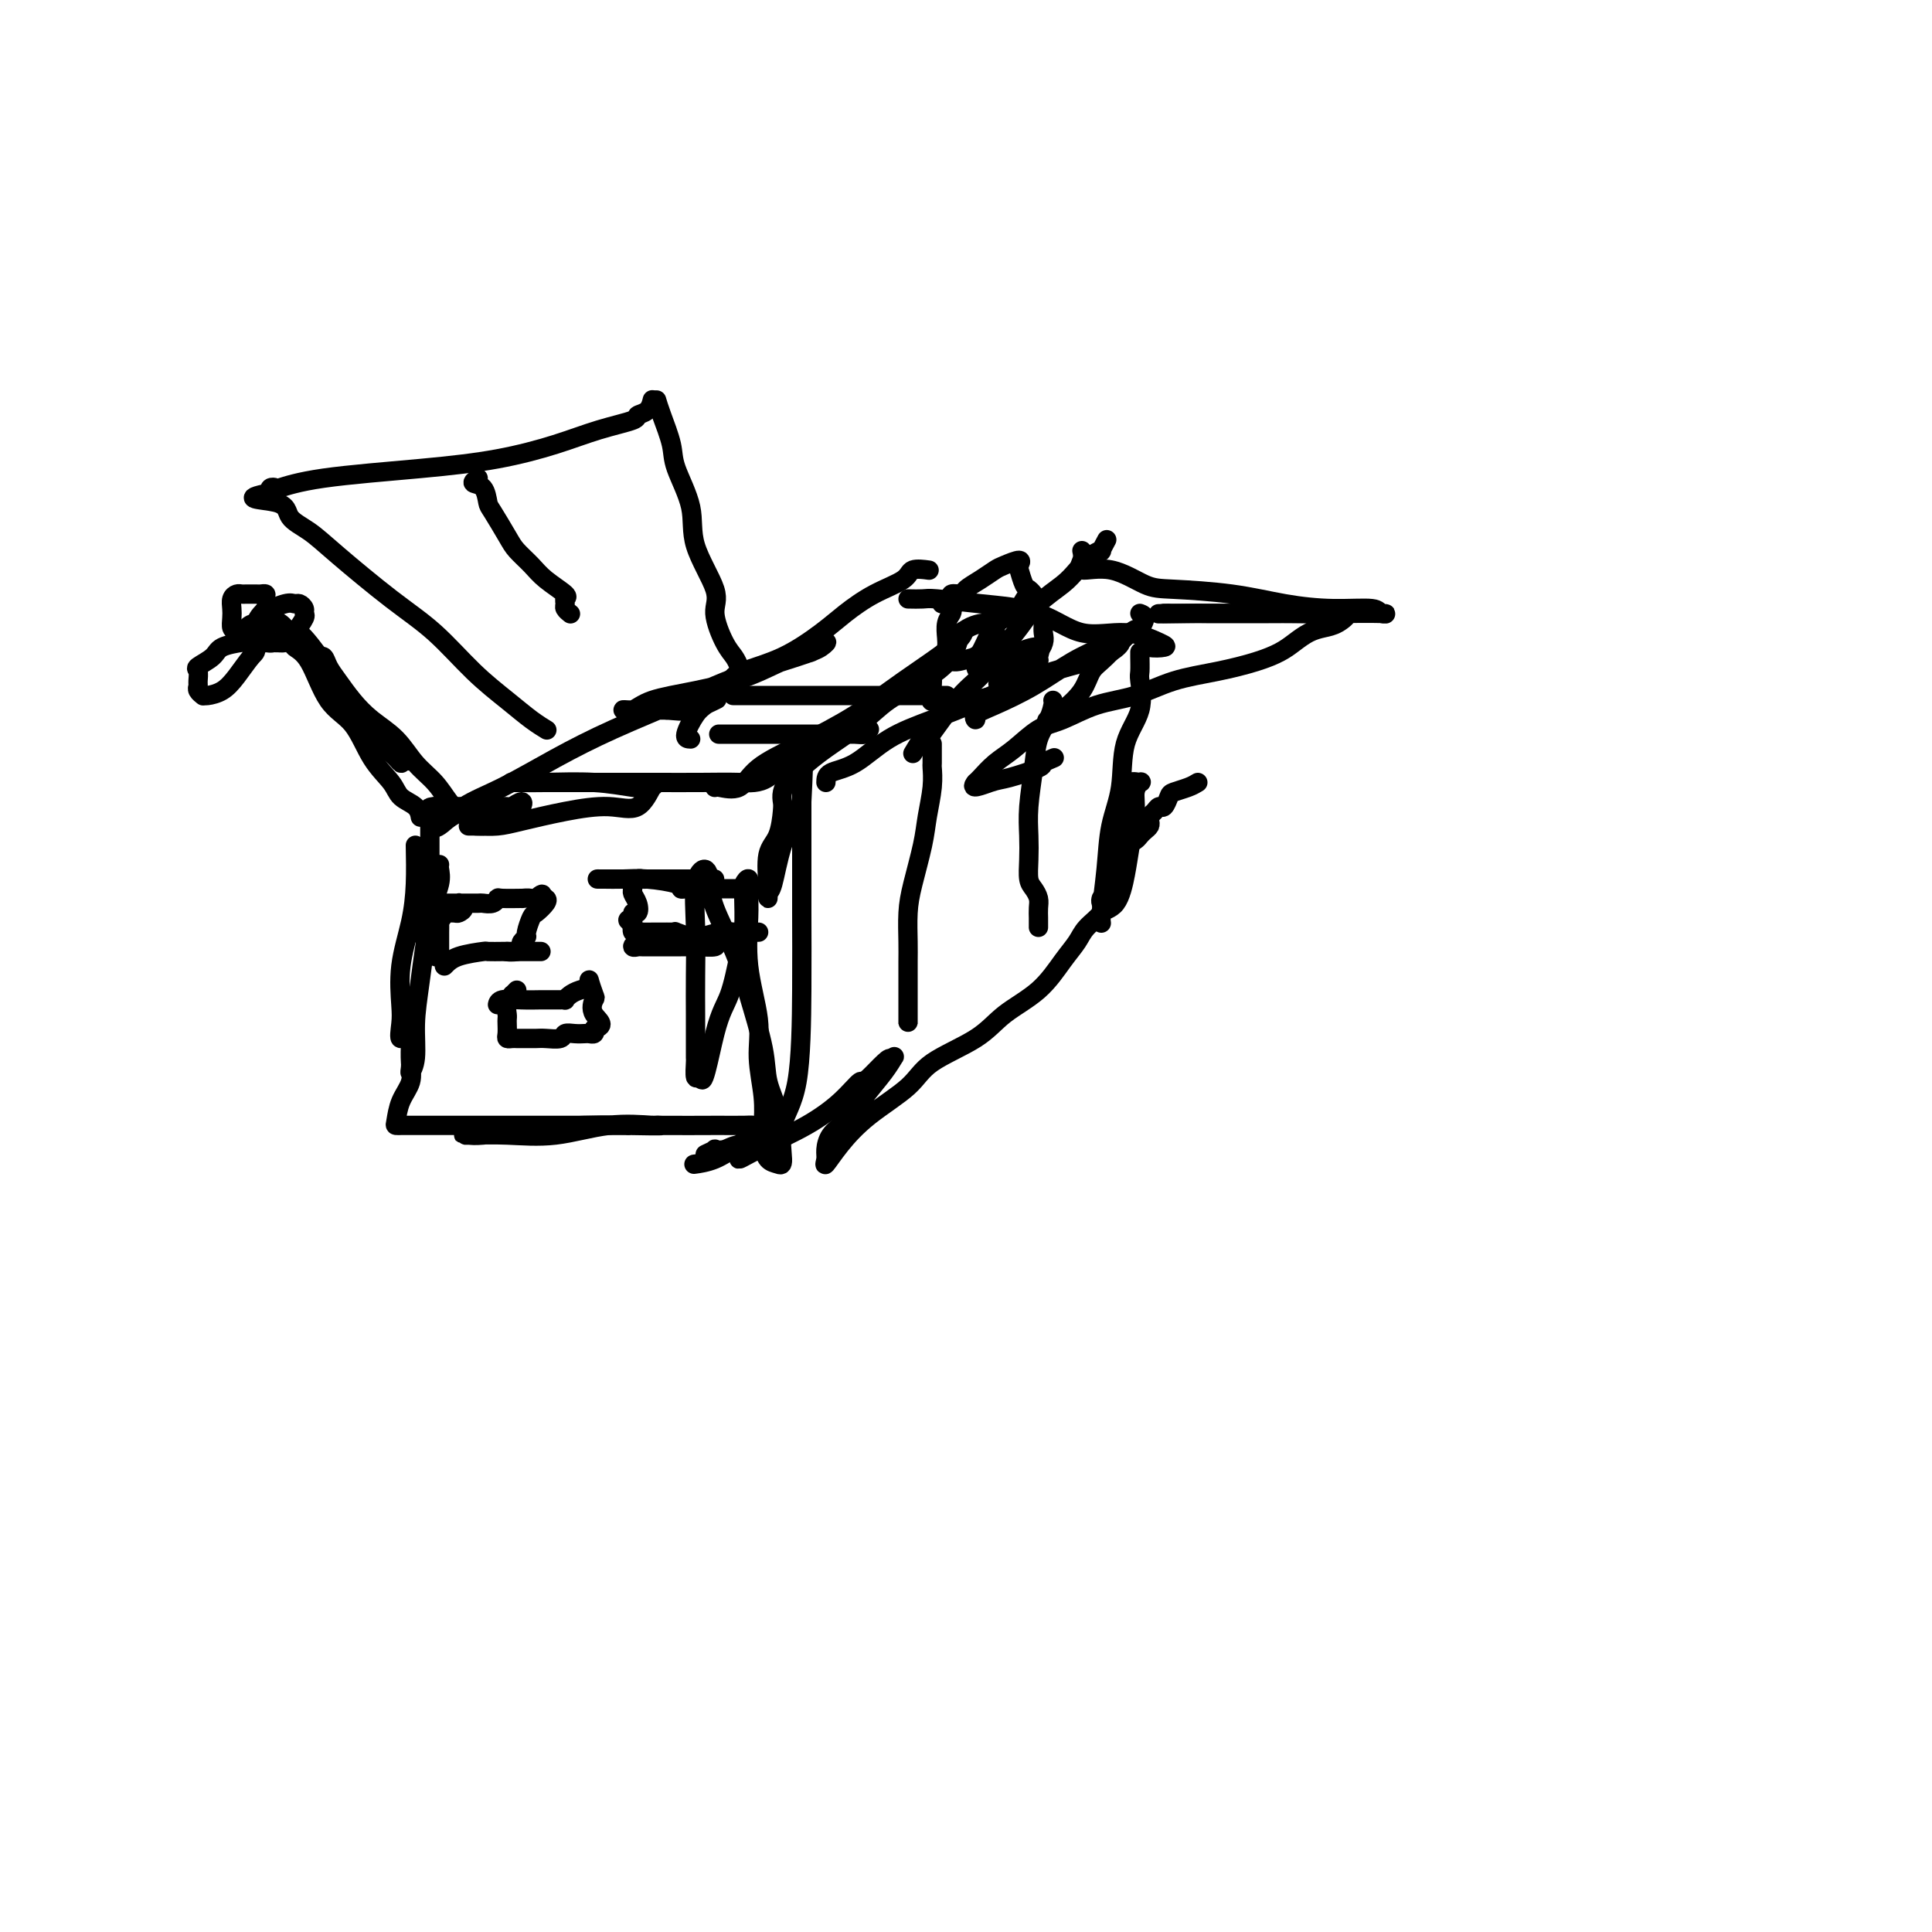 <svg viewBox='0 0 400 400' version='1.1' xmlns='http://www.w3.org/2000/svg' xmlns:xlink='http://www.w3.org/1999/xlink'><g fill='none' stroke='#000000' stroke-width='4' stroke-linecap='round' stroke-linejoin='round'><path d='M86,175c0.053,2.690 0.106,5.380 0,8c-0.106,2.620 -0.370,5.172 -1,8c-0.630,2.828 -1.625,5.934 -2,9c-0.375,3.066 -0.128,6.092 0,8c0.128,1.908 0.137,2.697 0,4c-0.137,1.303 -0.422,3.120 0,3c0.422,-0.120 1.549,-2.177 2,-3c0.451,-0.823 0.225,-0.411 0,0'/><path d='M91,179c-0.047,0.206 -0.094,0.411 0,1c0.094,0.589 0.327,1.561 0,3c-0.327,1.439 -1.216,3.346 -2,7c-0.784,3.654 -1.464,9.054 -2,13c-0.536,3.946 -0.928,6.436 -1,9c-0.072,2.564 0.177,5.201 0,7c-0.177,1.799 -0.779,2.759 -1,3c-0.221,0.241 -0.060,-0.239 0,-1c0.060,-0.761 0.018,-1.803 0,-3c-0.018,-1.197 -0.011,-2.548 0,-3c0.011,-0.452 0.028,-0.006 0,1c-0.028,1.006 -0.099,2.571 0,4c0.099,1.429 0.370,2.723 0,4c-0.370,1.277 -1.381,2.538 -2,4c-0.619,1.462 -0.846,3.124 -1,4c-0.154,0.876 -0.234,0.967 0,1c0.234,0.033 0.782,0.009 1,0c0.218,-0.009 0.105,-0.002 2,0c1.895,0.002 5.797,0.001 10,0c4.203,-0.001 8.709,-0.000 13,0c4.291,0.000 8.369,0.000 12,0c3.631,-0.000 6.816,-0.000 10,0'/><path d='M130,233c8.720,0.157 6.521,0.050 6,0c-0.521,-0.050 0.635,-0.041 1,0c0.365,0.041 -0.063,0.116 -2,0c-1.937,-0.116 -5.385,-0.423 -9,0c-3.615,0.423 -7.397,1.577 -11,2c-3.603,0.423 -7.026,0.114 -10,0c-2.974,-0.114 -5.498,-0.033 -7,0c-1.502,0.033 -1.981,0.019 -2,0c-0.019,-0.019 0.422,-0.044 1,0c0.578,0.044 1.293,0.155 3,0c1.707,-0.155 4.404,-0.577 8,-1c3.596,-0.423 8.090,-0.846 13,-1c4.910,-0.154 10.237,-0.040 15,0c4.763,0.040 8.964,0.005 12,0c3.036,-0.005 4.908,0.019 6,0c1.092,-0.019 1.406,-0.082 2,0c0.594,0.082 1.469,0.309 1,1c-0.469,0.691 -2.283,1.845 -4,3c-1.717,1.155 -3.336,2.310 -5,3c-1.664,0.690 -3.371,0.917 -4,1c-0.629,0.083 -0.180,0.024 0,0c0.180,-0.024 0.090,-0.012 0,0'/><path d='M146,239c0.890,-0.414 1.780,-0.828 2,-1c0.220,-0.172 -0.230,-0.101 0,0c0.230,0.101 1.140,0.234 2,0c0.860,-0.234 1.670,-0.834 3,-1c1.330,-0.166 3.181,0.103 4,0c0.819,-0.103 0.604,-0.578 1,-1c0.396,-0.422 1.401,-0.792 2,-1c0.599,-0.208 0.792,-0.255 1,-1c0.208,-0.745 0.430,-2.190 0,-4c-0.430,-1.810 -1.513,-3.985 -2,-6c-0.487,-2.015 -0.379,-3.868 -1,-7c-0.621,-3.132 -1.972,-7.541 -3,-11c-1.028,-3.459 -1.733,-5.966 -3,-9c-1.267,-3.034 -3.096,-6.595 -4,-9c-0.904,-2.405 -0.883,-3.654 -1,-5c-0.117,-1.346 -0.371,-2.788 -1,-3c-0.629,-0.212 -1.633,0.807 -2,3c-0.367,2.193 -0.098,5.562 0,9c0.098,3.438 0.027,6.946 0,10c-0.027,3.054 -0.008,5.653 0,8c0.008,2.347 0.005,4.441 0,6c-0.005,1.559 -0.012,2.583 0,3c0.012,0.417 0.042,0.228 0,1c-0.042,0.772 -0.155,2.506 0,3c0.155,0.494 0.577,-0.253 1,-1'/><path d='M145,222c0.371,5.061 1.798,-3.288 3,-8c1.202,-4.712 2.179,-5.788 3,-8c0.821,-2.212 1.487,-5.562 2,-8c0.513,-2.438 0.873,-3.966 1,-6c0.127,-2.034 0.020,-4.575 0,-6c-0.020,-1.425 0.048,-1.733 0,-2c-0.048,-0.267 -0.211,-0.492 0,-1c0.211,-0.508 0.796,-1.299 1,-1c0.204,0.299 0.025,1.690 0,3c-0.025,1.310 0.102,2.540 0,5c-0.102,2.460 -0.434,6.149 0,10c0.434,3.851 1.632,7.863 2,11c0.368,3.137 -0.096,5.397 0,8c0.096,2.603 0.750,5.548 1,8c0.250,2.452 0.096,4.410 0,6c-0.096,1.590 -0.134,2.811 0,4c0.134,1.189 0.438,2.346 1,3c0.562,0.654 1.380,0.804 2,1c0.620,0.196 1.042,0.439 1,-1c-0.042,-1.439 -0.547,-4.561 0,-7c0.547,-2.439 2.147,-4.197 3,-9c0.853,-4.803 0.961,-12.651 1,-19c0.039,-6.349 0.011,-11.198 0,-16c-0.011,-4.802 -0.003,-9.555 0,-13c0.003,-3.445 0.001,-5.581 0,-8c-0.001,-2.419 -0.000,-5.120 0,-6c0.000,-0.880 0.000,0.060 0,1'/><path d='M166,163c0.638,-11.350 0.234,-1.224 0,3c-0.234,4.224 -0.297,2.548 -1,3c-0.703,0.452 -2.045,3.032 -3,6c-0.955,2.968 -1.523,6.324 -2,8c-0.477,1.676 -0.862,1.673 -1,2c-0.138,0.327 -0.031,0.985 0,1c0.031,0.015 -0.016,-0.612 0,-1c0.016,-0.388 0.096,-0.537 0,-2c-0.096,-1.463 -0.366,-4.240 0,-6c0.366,-1.760 1.369,-2.504 2,-4c0.631,-1.496 0.890,-3.745 1,-5c0.110,-1.255 0.073,-1.517 0,-2c-0.073,-0.483 -0.180,-1.187 0,-2c0.180,-0.813 0.648,-1.734 1,-2c0.352,-0.266 0.589,0.125 1,0c0.411,-0.125 0.995,-0.764 1,-1c0.005,-0.236 -0.570,-0.067 -1,0c-0.430,0.067 -0.715,0.034 -1,0'/><path d='M163,161c-0.022,-3.928 -2.078,-1.249 -4,0c-1.922,1.249 -3.709,1.067 -6,1c-2.291,-0.067 -5.085,-0.018 -8,0c-2.915,0.018 -5.950,0.005 -9,0c-3.050,-0.005 -6.115,-0.001 -9,0c-2.885,0.001 -5.589,0.001 -8,0c-2.411,-0.001 -4.528,-0.001 -7,0c-2.472,0.001 -5.299,0.004 -6,0c-0.701,-0.004 0.723,-0.014 2,0c1.277,0.014 2.407,0.052 5,0c2.593,-0.052 6.649,-0.195 10,0c3.351,0.195 5.996,0.727 8,1c2.004,0.273 3.366,0.285 4,0c0.634,-0.285 0.540,-0.869 0,0c-0.540,0.869 -1.526,3.189 -3,4c-1.474,0.811 -3.437,0.112 -6,0c-2.563,-0.112 -5.726,0.362 -9,1c-3.274,0.638 -6.659,1.439 -9,2c-2.341,0.561 -3.638,0.882 -5,1c-1.362,0.118 -2.790,0.032 -4,0c-1.210,-0.032 -2.203,-0.009 -2,0c0.203,0.009 1.601,0.005 3,0'/><path d='M100,171c-4.861,0.209 -1.013,-1.269 1,-2c2.013,-0.731 2.192,-0.714 3,-1c0.808,-0.286 2.244,-0.876 3,-1c0.756,-0.124 0.831,0.217 1,0c0.169,-0.217 0.432,-0.993 0,-1c-0.432,-0.007 -1.560,0.755 -2,1c-0.440,0.245 -0.192,-0.026 -2,0c-1.808,0.026 -5.672,0.347 -8,1c-2.328,0.653 -3.120,1.636 -4,2c-0.880,0.364 -1.848,0.109 -2,0c-0.152,-0.109 0.512,-0.071 1,0c0.488,0.071 0.800,0.177 1,0c0.200,-0.177 0.287,-0.636 1,-1c0.713,-0.364 2.050,-0.633 3,-1c0.950,-0.367 1.511,-0.830 2,-1c0.489,-0.170 0.904,-0.045 1,0c0.096,0.045 -0.128,0.012 -1,0c-0.872,-0.012 -2.394,-0.003 -3,0c-0.606,0.003 -0.296,0.001 -1,0c-0.704,-0.001 -2.420,-0.000 -3,0c-0.580,0.000 -0.023,0.000 0,0c0.023,-0.000 -0.489,-0.000 -1,0'/><path d='M90,167c-1.619,0.107 -1.166,0.375 -1,1c0.166,0.625 0.044,1.606 0,2c-0.044,0.394 -0.012,0.202 0,1c0.012,0.798 0.003,2.586 0,4c-0.003,1.414 -0.001,2.454 0,4c0.001,1.546 -0.001,3.598 0,5c0.001,1.402 0.003,2.155 0,3c-0.003,0.845 -0.011,1.783 0,3c0.011,1.217 0.041,2.714 0,4c-0.041,1.286 -0.155,2.360 0,3c0.155,0.640 0.577,0.845 1,1c0.423,0.155 0.845,0.260 1,0c0.155,-0.260 0.042,-0.886 0,-1c-0.042,-0.114 -0.012,0.282 0,0c0.012,-0.282 0.005,-1.244 0,-2c-0.005,-0.756 -0.008,-1.306 0,-2c0.008,-0.694 0.027,-1.532 0,-2c-0.027,-0.468 -0.101,-0.567 0,-1c0.101,-0.433 0.378,-1.198 0,-1c-0.378,0.198 -1.409,1.361 -2,2c-0.591,0.639 -0.740,0.754 -1,1c-0.260,0.246 -0.630,0.623 -1,1'/><path d='M87,193c-0.667,0.333 -0.333,0.167 0,0'/><path d='M89,171c0.452,0.370 0.904,0.740 2,0c1.096,-0.740 2.838,-2.591 5,-4c2.162,-1.409 4.746,-2.375 8,-4c3.254,-1.625 7.178,-3.909 11,-6c3.822,-2.091 7.541,-3.988 12,-6c4.459,-2.012 9.656,-4.138 14,-6c4.344,-1.862 7.834,-3.458 12,-5c4.166,-1.542 9.006,-3.029 12,-4c2.994,-0.971 4.140,-1.425 5,-2c0.860,-0.575 1.434,-1.272 1,-1c-0.434,0.272 -1.877,1.514 -3,2c-1.123,0.486 -1.928,0.215 -4,1c-2.072,0.785 -5.411,2.627 -9,4c-3.589,1.373 -7.428,2.277 -11,3c-3.572,0.723 -6.877,1.266 -9,2c-2.123,0.734 -3.062,1.661 -4,2c-0.938,0.339 -1.873,0.091 -2,0c-0.127,-0.091 0.554,-0.024 1,0c0.446,0.024 0.659,0.007 1,0c0.341,-0.007 0.812,-0.002 2,0c1.188,0.002 3.094,0.001 5,0'/><path d='M138,147c1.912,0.121 3.193,0.424 5,0c1.807,-0.424 4.140,-1.576 5,-2c0.860,-0.424 0.246,-0.121 0,0c-0.246,0.121 -0.123,0.061 0,0'/><path d='M143,153c-0.601,-0.018 -1.201,-0.036 -1,-1c0.201,-0.964 1.205,-2.873 2,-4c0.795,-1.127 1.381,-1.470 2,-2c0.619,-0.530 1.271,-1.245 2,-2c0.729,-0.755 1.535,-1.549 2,-2c0.465,-0.451 0.590,-0.560 1,-1c0.410,-0.440 1.104,-1.213 3,-2c1.896,-0.787 4.995,-1.590 8,-3c3.005,-1.410 5.916,-3.429 8,-5c2.084,-1.571 3.340,-2.694 5,-4c1.660,-1.306 3.724,-2.795 6,-4c2.276,-1.205 4.765,-2.127 6,-3c1.235,-0.873 1.217,-1.697 2,-2c0.783,-0.303 2.367,-0.087 3,0c0.633,0.087 0.317,0.043 0,0'/><path d='M171,162c0.012,-0.744 0.024,-1.488 1,-2c0.976,-0.512 2.917,-0.791 5,-2c2.083,-1.209 4.307,-3.349 7,-5c2.693,-1.651 5.855,-2.812 9,-4c3.145,-1.188 6.274,-2.403 10,-4c3.726,-1.597 8.049,-3.577 12,-5c3.951,-1.423 7.528,-2.288 10,-3c2.472,-0.712 3.837,-1.269 5,-2c1.163,-0.731 2.124,-1.634 2,-2c-0.124,-0.366 -1.334,-0.193 -2,0c-0.666,0.193 -0.789,0.408 -2,1c-1.211,0.592 -3.512,1.561 -6,3c-2.488,1.439 -5.165,3.349 -8,5c-2.835,1.651 -5.829,3.043 -8,4c-2.171,0.957 -3.517,1.478 -4,2c-0.483,0.522 -0.101,1.044 0,1c0.101,-0.044 -0.078,-0.653 0,-1c0.078,-0.347 0.413,-0.433 1,-1c0.587,-0.567 1.427,-1.614 2,-2c0.573,-0.386 0.878,-0.110 1,0c0.122,0.110 0.061,0.055 0,0'/><path d='M206,145c0.667,-0.500 0.333,-0.250 0,0'/><path d='M188,124c1.119,0.023 2.238,0.046 3,0c0.762,-0.046 1.166,-0.162 3,0c1.834,0.162 5.097,0.600 9,1c3.903,0.400 8.446,0.762 12,2c3.554,1.238 6.119,3.352 9,4c2.881,0.648 6.078,-0.170 9,0c2.922,0.170 5.567,1.327 7,2c1.433,0.673 1.652,0.861 1,1c-0.652,0.139 -2.176,0.230 -3,0c-0.824,-0.230 -0.950,-0.780 -1,-1c-0.050,-0.220 -0.025,-0.110 0,0'/><path d='M236,135c-0.006,0.106 -0.012,0.212 0,1c0.012,0.788 0.044,2.260 0,3c-0.044,0.740 -0.162,0.750 0,2c0.162,1.250 0.605,3.740 0,6c-0.605,2.260 -2.257,4.290 -3,7c-0.743,2.710 -0.577,6.101 -1,9c-0.423,2.899 -1.436,5.306 -2,8c-0.564,2.694 -0.677,5.676 -1,9c-0.323,3.324 -0.854,6.992 -1,9c-0.146,2.008 0.093,2.357 0,2c-0.093,-0.357 -0.518,-1.421 0,-2c0.518,-0.579 1.980,-0.672 3,-2c1.020,-1.328 1.597,-3.890 2,-6c0.403,-2.110 0.632,-3.766 1,-6c0.368,-2.234 0.877,-5.045 1,-7c0.123,-1.955 -0.139,-3.054 0,-4c0.139,-0.946 0.679,-1.740 1,-2c0.321,-0.260 0.424,0.016 0,0c-0.424,-0.016 -1.373,-0.322 -2,0c-0.627,0.322 -0.931,1.272 -1,3c-0.069,1.728 0.097,4.235 0,6c-0.097,1.765 -0.456,2.790 -1,4c-0.544,1.210 -1.272,2.605 -2,4'/><path d='M230,179c-1.000,3.000 -1.000,3.000 -1,3c0.000,0.000 0.000,0.000 0,0'/><path d='M228,186c-0.079,0.269 -0.159,0.537 0,1c0.159,0.463 0.555,1.120 0,2c-0.555,0.880 -2.062,1.984 -3,3c-0.938,1.016 -1.305,1.943 -2,3c-0.695,1.057 -1.716,2.242 -3,4c-1.284,1.758 -2.832,4.089 -5,6c-2.168,1.911 -4.956,3.402 -7,5c-2.044,1.598 -3.344,3.305 -6,5c-2.656,1.695 -6.667,3.380 -9,5c-2.333,1.620 -2.989,3.174 -5,5c-2.011,1.826 -5.376,3.924 -8,6c-2.624,2.076 -4.505,4.130 -6,6c-1.495,1.870 -2.603,3.555 -3,4c-0.397,0.445 -0.085,-0.351 0,-1c0.085,-0.649 -0.059,-1.153 0,-2c0.059,-0.847 0.321,-2.038 1,-3c0.679,-0.962 1.776,-1.694 3,-3c1.224,-1.306 2.574,-3.184 4,-5c1.426,-1.816 2.929,-3.569 4,-5c1.071,-1.431 1.712,-2.539 2,-3c0.288,-0.461 0.225,-0.275 0,0c-0.225,0.275 -0.613,0.637 -1,1'/><path d='M184,220c1.184,-2.583 -2.357,1.461 -4,3c-1.643,1.539 -1.388,0.573 -2,1c-0.612,0.427 -2.092,2.249 -4,4c-1.908,1.751 -4.246,3.433 -7,5c-2.754,1.567 -5.926,3.020 -8,4c-2.074,0.980 -3.050,1.488 -4,2c-0.950,0.512 -1.873,1.028 -2,1c-0.127,-0.028 0.541,-0.602 1,-1c0.459,-0.398 0.708,-0.621 1,-1c0.292,-0.379 0.628,-0.913 1,-1c0.372,-0.087 0.779,0.274 1,0c0.221,-0.274 0.255,-1.184 1,-2c0.745,-0.816 2.200,-1.538 3,-2c0.800,-0.462 0.946,-0.663 1,-1c0.054,-0.337 0.015,-0.811 0,-1c-0.015,-0.189 -0.008,-0.095 0,0'/><path d='M157,193c0.064,-0.001 0.129,-0.001 0,0c-0.129,0.001 -0.451,0.004 -1,0c-0.549,-0.004 -1.325,-0.016 -2,0c-0.675,0.016 -1.248,0.061 -2,0c-0.752,-0.061 -1.682,-0.228 -3,0c-1.318,0.228 -3.023,0.849 -4,1c-0.977,0.151 -1.224,-0.170 -2,0c-0.776,0.170 -2.079,0.830 -4,1c-1.921,0.170 -4.460,-0.151 -6,0c-1.540,0.151 -2.083,0.772 -2,1c0.083,0.228 0.790,0.061 1,0c0.210,-0.061 -0.076,-0.017 1,0c1.076,0.017 3.515,0.005 5,0c1.485,-0.005 2.016,-0.004 3,0c0.984,0.004 2.422,0.011 3,0c0.578,-0.011 0.297,-0.042 1,0c0.703,0.042 2.392,0.155 3,0c0.608,-0.155 0.135,-0.577 0,-1c-0.135,-0.423 0.067,-0.845 0,-1c-0.067,-0.155 -0.403,-0.042 -1,0c-0.597,0.042 -1.456,0.012 -2,0c-0.544,-0.012 -0.772,-0.006 -1,0'/><path d='M144,194c-0.661,-0.249 -0.312,0.130 -1,0c-0.688,-0.130 -2.413,-0.767 -3,-1c-0.587,-0.233 -0.036,-0.063 0,0c0.036,0.063 -0.442,0.017 -1,0c-0.558,-0.017 -1.196,-0.005 -2,0c-0.804,0.005 -1.774,0.003 -2,0c-0.226,-0.003 0.293,-0.006 0,0c-0.293,0.006 -1.398,0.022 -2,0c-0.602,-0.022 -0.700,-0.083 -1,0c-0.300,0.083 -0.800,0.309 -1,0c-0.200,-0.309 -0.100,-1.155 0,-2'/><path d='M131,191c-1.996,-0.623 -0.486,-0.681 0,-1c0.486,-0.319 -0.052,-0.897 0,-1c0.052,-0.103 0.693,0.271 1,0c0.307,-0.271 0.281,-1.187 0,-2c-0.281,-0.813 -0.818,-1.524 -1,-2c-0.182,-0.476 -0.009,-0.716 0,-1c0.009,-0.284 -0.147,-0.612 0,-1c0.147,-0.388 0.598,-0.836 1,-1c0.402,-0.164 0.757,-0.044 1,0c0.243,0.044 0.374,0.012 1,0c0.626,-0.012 1.745,-0.003 3,0c1.255,0.003 2.644,0.001 4,0c1.356,-0.001 2.678,-0.000 4,0'/><path d='M145,182c1.914,0.000 0.697,0.000 1,0c0.303,-0.000 2.124,-0.000 2,0c-0.124,0.000 -2.192,0.000 -3,0c-0.808,-0.000 -0.356,-0.000 -2,0c-1.644,0.000 -5.385,0.000 -8,0c-2.615,-0.000 -4.103,-0.001 -6,0c-1.897,0.001 -4.203,0.003 -5,0c-0.797,-0.003 -0.084,-0.011 1,0c1.084,0.011 2.541,0.041 4,0c1.459,-0.041 2.920,-0.155 5,0c2.080,0.155 4.779,0.577 6,1c1.221,0.423 0.965,0.845 1,1c0.035,0.155 0.360,0.041 1,0c0.640,-0.041 1.593,-0.011 2,0c0.407,0.011 0.267,0.003 1,0c0.733,-0.003 2.339,-0.001 3,0c0.661,0.001 0.376,0.000 1,0c0.624,-0.000 2.157,-0.000 3,0c0.843,0.000 0.996,0.000 1,0c0.004,-0.000 -0.142,-0.000 0,0c0.142,0.000 0.571,0.000 1,0'/><path d='M154,184c5.111,0.311 2.889,0.089 2,0c-0.889,-0.089 -0.444,-0.044 0,0'/><path d='M92,200c0.708,-0.732 1.416,-1.464 3,-2c1.584,-0.536 4.043,-0.876 5,-1c0.957,-0.124 0.412,-0.033 1,0c0.588,0.033 2.307,0.009 3,0c0.693,-0.009 0.358,-0.002 1,0c0.642,0.002 2.260,0.001 3,0c0.740,-0.001 0.603,-0.000 1,0c0.397,0.000 1.329,0.000 2,0c0.671,-0.000 1.080,-0.000 1,0c-0.080,0.000 -0.650,0.000 -1,0c-0.350,-0.000 -0.480,-0.000 -1,0c-0.520,0.000 -1.429,0.000 -2,0c-0.571,-0.000 -0.802,-0.000 -1,0c-0.198,0.000 -0.361,0.000 -1,0c-0.639,-0.000 -1.754,-0.000 -2,0c-0.246,0.000 0.377,0.000 1,0'/><path d='M105,197c-0.541,0.049 1.108,0.170 2,0c0.892,-0.170 1.027,-0.631 1,-1c-0.027,-0.369 -0.216,-0.647 0,-1c0.216,-0.353 0.836,-0.781 1,-1c0.164,-0.219 -0.127,-0.231 0,-1c0.127,-0.769 0.672,-2.297 1,-3c0.328,-0.703 0.438,-0.580 1,-1c0.562,-0.420 1.574,-1.382 2,-2c0.426,-0.618 0.264,-0.891 0,-1c-0.264,-0.109 -0.632,-0.055 -1,0'/><path d='M112,186c0.880,-1.702 -0.419,-0.456 -1,0c-0.581,0.456 -0.442,0.121 -1,0c-0.558,-0.121 -1.812,-0.029 -2,0c-0.188,0.029 0.688,-0.006 0,0c-0.688,0.006 -2.942,0.054 -4,0c-1.058,-0.054 -0.920,-0.211 -1,0c-0.080,0.211 -0.377,0.789 -1,1c-0.623,0.211 -1.571,0.057 -2,0c-0.429,-0.057 -0.340,-0.015 -1,0c-0.660,0.015 -2.068,0.004 -3,0c-0.932,-0.004 -1.386,-0.001 -2,0c-0.614,0.001 -1.386,0.001 -2,0c-0.614,-0.001 -1.070,-0.001 -1,0c0.070,0.001 0.664,0.003 1,0c0.336,-0.003 0.412,-0.011 1,0c0.588,0.011 1.687,0.041 2,0c0.313,-0.041 -0.159,-0.155 0,0c0.159,0.155 0.950,0.578 1,1c0.050,0.422 -0.640,0.845 -1,1c-0.360,0.155 -0.388,0.044 -1,0c-0.612,-0.044 -1.806,-0.022 -3,0'/><path d='M91,189c-3.267,0.689 -0.933,0.911 0,1c0.933,0.089 0.467,0.044 0,0'/><path d='M193,154c-0.002,0.091 -0.004,0.183 0,1c0.004,0.817 0.013,2.361 0,3c-0.013,0.639 -0.049,0.375 0,1c0.049,0.625 0.181,2.139 0,4c-0.181,1.861 -0.675,4.070 -1,6c-0.325,1.930 -0.479,3.583 -1,6c-0.521,2.417 -1.407,5.598 -2,8c-0.593,2.402 -0.891,4.025 -1,6c-0.109,1.975 -0.029,4.301 0,6c0.029,1.699 0.008,2.769 0,4c-0.008,1.231 -0.002,2.622 0,4c0.002,1.378 0.001,2.744 0,4c-0.001,1.256 -0.000,2.403 0,3c0.000,0.597 0.000,0.645 0,1c-0.000,0.355 -0.000,1.019 0,1c0.000,-0.019 0.000,-0.720 0,-1c-0.000,-0.280 -0.000,-0.140 0,0'/><path d='M218,145c0.059,0.170 0.117,0.340 0,1c-0.117,0.660 -0.410,1.810 -1,3c-0.590,1.190 -1.478,2.421 -2,4c-0.522,1.579 -0.676,3.504 -1,6c-0.324,2.496 -0.816,5.561 -1,8c-0.184,2.439 -0.060,4.253 0,6c0.060,1.747 0.054,3.426 0,5c-0.054,1.574 -0.158,3.041 0,4c0.158,0.959 0.578,1.408 1,2c0.422,0.592 0.845,1.325 1,2c0.155,0.675 0.042,1.291 0,2c-0.042,0.709 -0.011,1.510 0,2c0.011,0.490 0.003,0.671 0,1c-0.003,0.329 -0.001,0.808 0,1c0.001,0.192 0.000,0.096 0,0'/><path d='M180,151c-0.284,0.423 -0.567,0.845 -1,1c-0.433,0.155 -1.015,0.041 -2,0c-0.985,-0.041 -2.373,-0.011 -4,0c-1.627,0.011 -3.493,0.003 -5,0c-1.507,-0.003 -2.654,-0.001 -4,0c-1.346,0.001 -2.890,0.000 -4,0c-1.110,-0.000 -1.786,-0.000 -3,0c-1.214,0.000 -2.964,0.000 -4,0c-1.036,-0.000 -1.356,-0.000 -2,0c-0.644,0.000 -1.613,0.000 -2,0c-0.387,-0.000 -0.194,-0.000 0,0'/><path d='M196,144c-0.774,0.000 -1.548,0.000 -2,0c-0.452,0.000 -0.582,0.000 -2,0c-1.418,0.000 -4.124,0.000 -6,0c-1.876,0.000 -2.920,0.000 -4,0c-1.080,0.000 -2.195,0.000 -4,0c-1.805,0.000 -4.301,0.000 -7,0c-2.699,0.000 -5.600,0.000 -9,0c-3.400,0.000 -7.300,0.000 -9,0c-1.700,-0.000 -1.200,0.000 -1,0c0.200,0.000 0.100,0.000 0,0'/><path d='M152,140c0.404,-0.357 0.807,-0.714 1,-1c0.193,-0.286 0.175,-0.501 0,-1c-0.175,-0.499 -0.507,-1.282 -1,-2c-0.493,-0.718 -1.149,-1.371 -2,-3c-0.851,-1.629 -1.899,-4.235 -2,-6c-0.101,-1.765 0.745,-2.689 0,-5c-0.745,-2.311 -3.082,-6.008 -4,-9c-0.918,-2.992 -0.418,-5.278 -1,-8c-0.582,-2.722 -2.247,-5.878 -3,-8c-0.753,-2.122 -0.594,-3.208 -1,-5c-0.406,-1.792 -1.379,-4.290 -2,-6c-0.621,-1.710 -0.892,-2.631 -1,-3c-0.108,-0.369 -0.054,-0.184 0,0'/><path d='M135,83c0.049,-0.201 0.099,-0.403 0,0c-0.099,0.403 -0.345,1.409 -1,2c-0.655,0.591 -1.718,0.767 -2,1c-0.282,0.233 0.219,0.524 -1,1c-1.219,0.476 -4.158,1.138 -7,2c-2.842,0.862 -5.589,1.923 -9,3c-3.411,1.077 -7.487,2.170 -12,3c-4.513,0.830 -9.462,1.399 -16,2c-6.538,0.601 -14.666,1.236 -20,2c-5.334,0.764 -7.873,1.658 -9,2c-1.127,0.342 -0.842,0.130 -1,0c-0.158,-0.130 -0.759,-0.180 -1,0c-0.241,0.180 -0.120,0.590 0,1'/><path d='M56,102c-7.177,1.390 -1.620,1.364 1,2c2.620,0.636 2.301,1.934 3,3c0.699,1.066 2.414,1.901 4,3c1.586,1.099 3.042,2.464 6,5c2.958,2.536 7.417,6.244 11,9c3.583,2.756 6.288,4.560 9,7c2.712,2.440 5.431,5.515 8,8c2.569,2.485 4.990,4.378 7,6c2.010,1.622 3.611,2.971 5,4c1.389,1.029 2.566,1.739 3,2c0.434,0.261 0.124,0.075 0,0c-0.124,-0.075 -0.062,-0.037 0,0'/><path d='M99,99c-0.621,0.394 -1.242,0.787 -1,1c0.242,0.213 1.348,0.244 2,1c0.652,0.756 0.849,2.236 1,3c0.151,0.764 0.254,0.812 1,2c0.746,1.188 2.134,3.516 3,5c0.866,1.484 1.209,2.124 2,3c0.791,0.876 2.030,1.989 3,3c0.970,1.011 1.670,1.920 3,3c1.330,1.080 3.288,2.332 4,3c0.712,0.668 0.177,0.754 0,1c-0.177,0.246 0.004,0.654 0,1c-0.004,0.346 -0.193,0.632 0,1c0.193,0.368 0.770,0.820 1,1c0.230,0.180 0.115,0.090 0,0'/><path d='M189,156c0.880,-1.479 1.761,-2.957 2,-3c0.239,-0.043 -0.162,1.351 1,0c1.162,-1.351 3.887,-5.445 6,-8c2.113,-2.555 3.612,-3.569 5,-5c1.388,-1.431 2.664,-3.278 4,-5c1.336,-1.722 2.731,-3.319 4,-5c1.269,-1.681 2.411,-3.446 4,-5c1.589,-1.554 3.626,-2.898 5,-4c1.374,-1.102 2.085,-1.963 3,-3c0.915,-1.037 2.035,-2.250 3,-3c0.965,-0.750 1.774,-1.036 2,-1c0.226,0.036 -0.131,0.394 0,0c0.131,-0.394 0.752,-1.541 1,-2c0.248,-0.459 0.124,-0.229 0,0'/><path d='M224,114c0.133,0.596 0.265,1.193 0,2c-0.265,0.807 -0.928,1.826 0,2c0.928,0.174 3.448,-0.497 6,0c2.552,0.497 5.137,2.162 7,3c1.863,0.838 3.004,0.851 6,1c2.996,0.149 7.848,0.436 12,1c4.152,0.564 7.604,1.405 11,2c3.396,0.595 6.735,0.944 10,1c3.265,0.056 6.455,-0.181 8,0c1.545,0.181 1.447,0.781 2,1c0.553,0.219 1.759,0.059 0,0c-1.759,-0.059 -6.483,-0.016 -9,0c-2.517,0.016 -2.826,0.004 -7,0c-4.174,-0.004 -12.212,-0.001 -17,0c-4.788,0.001 -6.328,0.000 -8,0c-1.672,-0.000 -3.478,-0.000 -4,0c-0.522,0.000 0.239,0.000 1,0'/><path d='M242,127c-5.658,0.155 1.196,0.042 4,0c2.804,-0.042 1.559,-0.013 4,0c2.441,0.013 8.568,0.010 12,0c3.432,-0.010 4.168,-0.028 6,0c1.832,0.028 4.759,0.101 7,0c2.241,-0.101 3.796,-0.375 4,0c0.204,0.375 -0.944,1.399 -2,2c-1.056,0.601 -2.019,0.780 -3,1c-0.981,0.220 -1.981,0.482 -3,1c-1.019,0.518 -2.059,1.292 -3,2c-0.941,0.708 -1.785,1.348 -3,2c-1.215,0.652 -2.801,1.314 -5,2c-2.199,0.686 -5.011,1.395 -8,2c-2.989,0.605 -6.157,1.105 -9,2c-2.843,0.895 -5.362,2.186 -8,3c-2.638,0.814 -5.395,1.151 -8,2c-2.605,0.849 -5.058,2.210 -7,3c-1.942,0.790 -3.371,1.010 -5,2c-1.629,0.990 -3.456,2.749 -5,4c-1.544,1.251 -2.806,1.995 -4,3c-1.194,1.005 -2.322,2.271 -3,3c-0.678,0.729 -0.908,0.923 -1,1c-0.092,0.077 -0.046,0.039 0,0'/><path d='M202,162c-1.479,1.733 1.324,0.566 3,0c1.676,-0.566 2.225,-0.530 4,-1c1.775,-0.470 4.775,-1.446 6,-2c1.225,-0.554 0.676,-0.688 1,-1c0.324,-0.312 1.521,-0.804 2,-1c0.479,-0.196 0.239,-0.098 0,0'/><path d='M236,127c0.510,0.191 1.020,0.381 1,1c-0.020,0.619 -0.570,1.666 -1,2c-0.430,0.334 -0.740,-0.045 -2,1c-1.260,1.045 -3.469,3.513 -5,5c-1.531,1.487 -2.383,1.992 -3,3c-0.617,1.008 -1.001,2.518 -2,4c-0.999,1.482 -2.615,2.938 -4,4c-1.385,1.062 -2.539,1.732 -3,2c-0.461,0.268 -0.231,0.134 0,0'/><path d='M195,125c0.294,-0.454 0.588,-0.909 1,-1c0.412,-0.091 0.942,0.180 1,0c0.058,-0.180 -0.356,-0.812 0,-1c0.356,-0.188 1.483,0.066 2,0c0.517,-0.066 0.423,-0.453 1,-1c0.577,-0.547 1.825,-1.253 3,-2c1.175,-0.747 2.275,-1.534 3,-2c0.725,-0.466 1.073,-0.612 2,-1c0.927,-0.388 2.433,-1.019 3,-1c0.567,0.019 0.195,0.689 0,1c-0.195,0.311 -0.212,0.263 0,1c0.212,0.737 0.654,2.258 1,3c0.346,0.742 0.598,0.704 1,1c0.402,0.296 0.954,0.926 1,1c0.046,0.074 -0.416,-0.407 -1,0c-0.584,0.407 -1.292,1.704 -2,3'/><path d='M100,167c0.098,0.423 0.196,0.847 0,1c-0.196,0.153 -0.685,0.037 -1,0c-0.315,-0.037 -0.457,0.006 -1,0c-0.543,-0.006 -1.489,-0.061 -2,0c-0.511,0.061 -0.589,0.239 -1,0c-0.411,-0.239 -1.155,-0.895 -2,-2c-0.845,-1.105 -1.790,-2.658 -3,-4c-1.210,-1.342 -2.684,-2.474 -4,-4c-1.316,-1.526 -2.475,-3.448 -4,-5c-1.525,-1.552 -3.417,-2.735 -5,-4c-1.583,-1.265 -2.859,-2.612 -4,-4c-1.141,-1.388 -2.148,-2.818 -3,-4c-0.852,-1.182 -1.548,-2.118 -2,-3c-0.452,-0.882 -0.658,-1.710 -1,-2c-0.342,-0.290 -0.819,-0.042 -1,0c-0.181,0.042 -0.064,-0.124 0,0c0.064,0.124 0.076,0.536 0,1c-0.076,0.464 -0.241,0.981 0,2c0.241,1.019 0.887,2.541 2,4c1.113,1.459 2.694,2.854 4,4c1.306,1.146 2.336,2.042 3,3c0.664,0.958 0.961,1.978 2,3c1.039,1.022 2.818,2.044 4,3c1.182,0.956 1.766,1.844 2,2c0.234,0.156 0.117,-0.422 0,-1'/><path d='M83,157c2.445,1.754 1.058,-0.862 -1,-3c-2.058,-2.138 -4.786,-3.799 -7,-6c-2.214,-2.201 -3.913,-4.940 -6,-8c-2.087,-3.060 -4.561,-6.439 -6,-8c-1.439,-1.561 -1.841,-1.304 -2,-1c-0.159,0.304 -0.074,0.654 0,1c0.074,0.346 0.137,0.686 0,1c-0.137,0.314 -0.474,0.600 0,1c0.474,0.400 1.759,0.915 3,3c1.241,2.085 2.439,5.742 4,8c1.561,2.258 3.486,3.118 5,5c1.514,1.882 2.616,4.785 4,7c1.384,2.215 3.050,3.743 4,5c0.950,1.257 1.182,2.244 2,3c0.818,0.756 2.220,1.280 3,2c0.780,0.720 0.937,1.634 1,2c0.063,0.366 0.031,0.183 0,0'/><path d='M51,133c-0.006,-0.068 -0.012,-0.135 -1,0c-0.988,0.135 -2.958,0.474 -4,1c-1.042,0.526 -1.154,1.240 -2,2c-0.846,0.760 -2.424,1.565 -3,2c-0.576,0.435 -0.151,0.499 0,1c0.151,0.501 0.026,1.441 0,2c-0.026,0.559 0.047,0.739 0,1c-0.047,0.261 -0.214,0.604 0,1c0.214,0.396 0.808,0.845 1,1c0.192,0.155 -0.019,0.017 0,0c0.019,-0.017 0.268,0.087 1,0c0.732,-0.087 1.945,-0.365 3,-1c1.055,-0.635 1.950,-1.626 3,-3c1.050,-1.374 2.253,-3.131 3,-4c0.747,-0.869 1.038,-0.849 1,-2c-0.038,-1.151 -0.406,-3.471 0,-5c0.406,-1.529 1.585,-2.266 2,-3c0.415,-0.734 0.066,-1.465 0,-2c-0.066,-0.535 0.151,-0.875 0,-1c-0.151,-0.125 -0.670,-0.034 -1,0c-0.330,0.034 -0.470,0.011 -1,0c-0.530,-0.011 -1.448,-0.011 -2,0c-0.552,0.011 -0.736,0.033 -1,0c-0.264,-0.033 -0.607,-0.121 -1,0c-0.393,0.121 -0.835,0.451 -1,1c-0.165,0.549 -0.054,1.317 0,2c0.054,0.683 0.050,1.280 0,2c-0.050,0.720 -0.148,1.564 0,2c0.148,0.436 0.540,0.463 1,1c0.460,0.537 0.989,1.582 2,2c1.011,0.418 2.506,0.209 4,0'/><path d='M55,133c1.284,0.289 1.492,0.012 2,0c0.508,-0.012 1.314,0.243 2,0c0.686,-0.243 1.253,-0.983 2,-2c0.747,-1.017 1.676,-2.311 2,-3c0.324,-0.689 0.045,-0.775 0,-1c-0.045,-0.225 0.145,-0.591 0,-1c-0.145,-0.409 -0.623,-0.863 -1,-1c-0.377,-0.137 -0.651,0.043 -1,0c-0.349,-0.043 -0.773,-0.310 -2,0c-1.227,0.310 -3.257,1.196 -4,2c-0.743,0.804 -0.200,1.526 0,2c0.200,0.474 0.056,0.701 0,1c-0.056,0.299 -0.022,0.669 0,1c0.022,0.331 0.034,0.622 0,1c-0.034,0.378 -0.115,0.845 0,1c0.115,0.155 0.424,0.000 1,0c0.576,-0.000 1.419,0.154 2,0c0.581,-0.154 0.902,-0.615 1,-1c0.098,-0.385 -0.026,-0.692 0,-1c0.026,-0.308 0.200,-0.616 0,-1c-0.200,-0.384 -0.776,-0.845 -1,-1c-0.224,-0.155 -0.096,-0.003 -1,0c-0.904,0.003 -2.840,-0.144 -4,0c-1.160,0.144 -1.543,0.577 -2,1c-0.457,0.423 -0.988,0.835 -1,1c-0.012,0.165 0.494,0.082 1,0'/><path d='M51,131c-1.333,0.167 -0.667,0.083 0,0'/><path d='M148,163c-0.010,0.024 -0.020,0.049 0,0c0.020,-0.049 0.071,-0.170 1,0c0.929,0.170 2.738,0.633 4,0c1.262,-0.633 1.979,-2.361 4,-4c2.021,-1.639 5.348,-3.189 9,-5c3.652,-1.811 7.631,-3.882 11,-6c3.369,-2.118 6.130,-4.282 10,-7c3.870,-2.718 8.851,-5.989 11,-8c2.149,-2.011 1.467,-2.763 1,-2c-0.467,0.763 -0.718,3.039 -2,5c-1.282,1.961 -3.596,3.606 -6,5c-2.404,1.394 -4.897,2.535 -7,4c-2.103,1.465 -3.817,3.252 -6,5c-2.183,1.748 -4.834,3.455 -7,5c-2.166,1.545 -3.845,2.926 -5,4c-1.155,1.074 -1.785,1.840 -2,2c-0.215,0.160 -0.017,-0.287 0,-1c0.017,-0.713 -0.149,-1.692 0,-2c0.149,-0.308 0.614,0.055 1,0c0.386,-0.055 0.693,-0.527 1,-1'/><path d='M166,157c0.311,-0.844 0.089,-0.956 0,-1c-0.089,-0.044 -0.044,-0.022 0,0'/><path d='M198,125c-0.415,-0.094 -0.829,-0.187 -1,0c-0.171,0.187 -0.098,0.655 0,1c0.098,0.345 0.221,0.568 0,1c-0.221,0.432 -0.787,1.073 -1,2c-0.213,0.927 -0.073,2.140 0,3c0.073,0.860 0.079,1.368 0,2c-0.079,0.632 -0.242,1.388 0,2c0.242,0.612 0.888,1.079 2,1c1.112,-0.079 2.691,-0.703 4,-1c1.309,-0.297 2.347,-0.266 3,-1c0.653,-0.734 0.920,-2.232 1,-3c0.080,-0.768 -0.026,-0.805 0,-1c0.026,-0.195 0.185,-0.547 0,-1c-0.185,-0.453 -0.715,-1.005 -2,-1c-1.285,0.005 -3.325,0.569 -5,2c-1.675,1.431 -2.985,3.730 -4,5c-1.015,1.270 -1.736,1.511 -2,2c-0.264,0.489 -0.073,1.227 0,2c0.073,0.773 0.027,1.580 0,2c-0.027,0.420 -0.034,0.451 0,1c0.034,0.549 0.108,1.614 0,2c-0.108,0.386 -0.399,0.092 0,0c0.399,-0.092 1.488,0.016 4,0c2.512,-0.016 6.445,-0.158 9,-1c2.555,-0.842 3.730,-2.383 5,-4c1.270,-1.617 2.635,-3.308 4,-5'/><path d='M215,135c1.606,-2.132 1.122,-2.962 1,-4c-0.122,-1.038 0.119,-2.285 0,-3c-0.119,-0.715 -0.599,-0.899 -1,-1c-0.401,-0.101 -0.724,-0.120 -2,0c-1.276,0.120 -3.505,0.378 -5,1c-1.495,0.622 -2.256,1.606 -3,3c-0.744,1.394 -1.473,3.196 -2,4c-0.527,0.804 -0.853,0.608 -1,1c-0.147,0.392 -0.114,1.373 0,2c0.114,0.627 0.309,0.902 1,1c0.691,0.098 1.878,0.019 3,0c1.122,-0.019 2.181,0.021 3,0c0.819,-0.021 1.400,-0.105 2,0c0.600,0.105 1.220,0.398 2,0c0.780,-0.398 1.719,-1.488 2,-2c0.281,-0.512 -0.096,-0.446 0,-1c0.096,-0.554 0.667,-1.729 0,-2c-0.667,-0.271 -2.571,0.361 -4,1c-1.429,0.639 -2.383,1.285 -3,2c-0.617,0.715 -0.897,1.500 -1,2c-0.103,0.500 -0.029,0.714 0,1c0.029,0.286 0.015,0.643 0,1'/><path d='M207,141c-0.667,1.000 -0.333,0.500 0,0'/><path d='M107,205c-0.453,0.469 -0.906,0.938 -1,1c-0.094,0.062 0.171,-0.283 0,0c-0.171,0.283 -0.778,1.193 -1,2c-0.222,0.807 -0.060,1.512 0,2c0.060,0.488 0.019,0.758 0,1c-0.019,0.242 -0.017,0.457 0,1c0.017,0.543 0.047,1.413 0,2c-0.047,0.587 -0.171,0.889 0,1c0.171,0.111 0.636,0.030 1,0c0.364,-0.030 0.626,-0.008 1,0c0.374,0.008 0.861,0.002 1,0c0.139,-0.002 -0.071,0.001 0,0c0.071,-0.001 0.424,-0.004 1,0c0.576,0.004 1.375,0.015 2,0c0.625,-0.015 1.074,-0.057 2,0c0.926,0.057 2.328,0.211 3,0c0.672,-0.211 0.615,-0.788 1,-1c0.385,-0.212 1.214,-0.060 2,0c0.786,0.060 1.530,0.026 2,0c0.470,-0.026 0.665,-0.046 1,0c0.335,0.046 0.810,0.156 1,0c0.190,-0.156 0.095,-0.578 0,-1'/><path d='M123,213c2.789,-0.654 0.763,-1.790 0,-3c-0.763,-1.210 -0.263,-2.493 0,-3c0.263,-0.507 0.288,-0.238 0,-1c-0.288,-0.762 -0.890,-2.554 -1,-3c-0.110,-0.446 0.273,0.455 0,1c-0.273,0.545 -1.200,0.735 -2,1c-0.800,0.265 -1.471,0.607 -2,1c-0.529,0.393 -0.915,0.837 -1,1c-0.085,0.163 0.130,0.044 0,0c-0.130,-0.044 -0.607,-0.011 -1,0c-0.393,0.011 -0.704,0.002 -1,0c-0.296,-0.002 -0.577,0.003 -1,0c-0.423,-0.003 -0.989,-0.015 -2,0c-1.011,0.015 -2.467,0.055 -4,0c-1.533,-0.055 -3.144,-0.207 -4,0c-0.856,0.207 -0.959,0.773 -1,1c-0.041,0.227 -0.021,0.113 0,0'/><path d='M233,175c0.754,-0.333 1.509,-0.667 2,-1c0.491,-0.333 0.719,-0.667 1,-1c0.281,-0.333 0.614,-0.666 1,-1c0.386,-0.334 0.824,-0.668 1,-1c0.176,-0.332 0.088,-0.662 0,-1c-0.088,-0.338 -0.178,-0.686 0,-1c0.178,-0.314 0.623,-0.595 1,-1c0.377,-0.405 0.685,-0.935 1,-1c0.315,-0.065 0.637,0.333 1,0c0.363,-0.333 0.767,-1.399 1,-2c0.233,-0.601 0.293,-0.739 1,-1c0.707,-0.261 2.059,-0.646 3,-1c0.941,-0.354 1.470,-0.677 2,-1'/></g>
</svg>